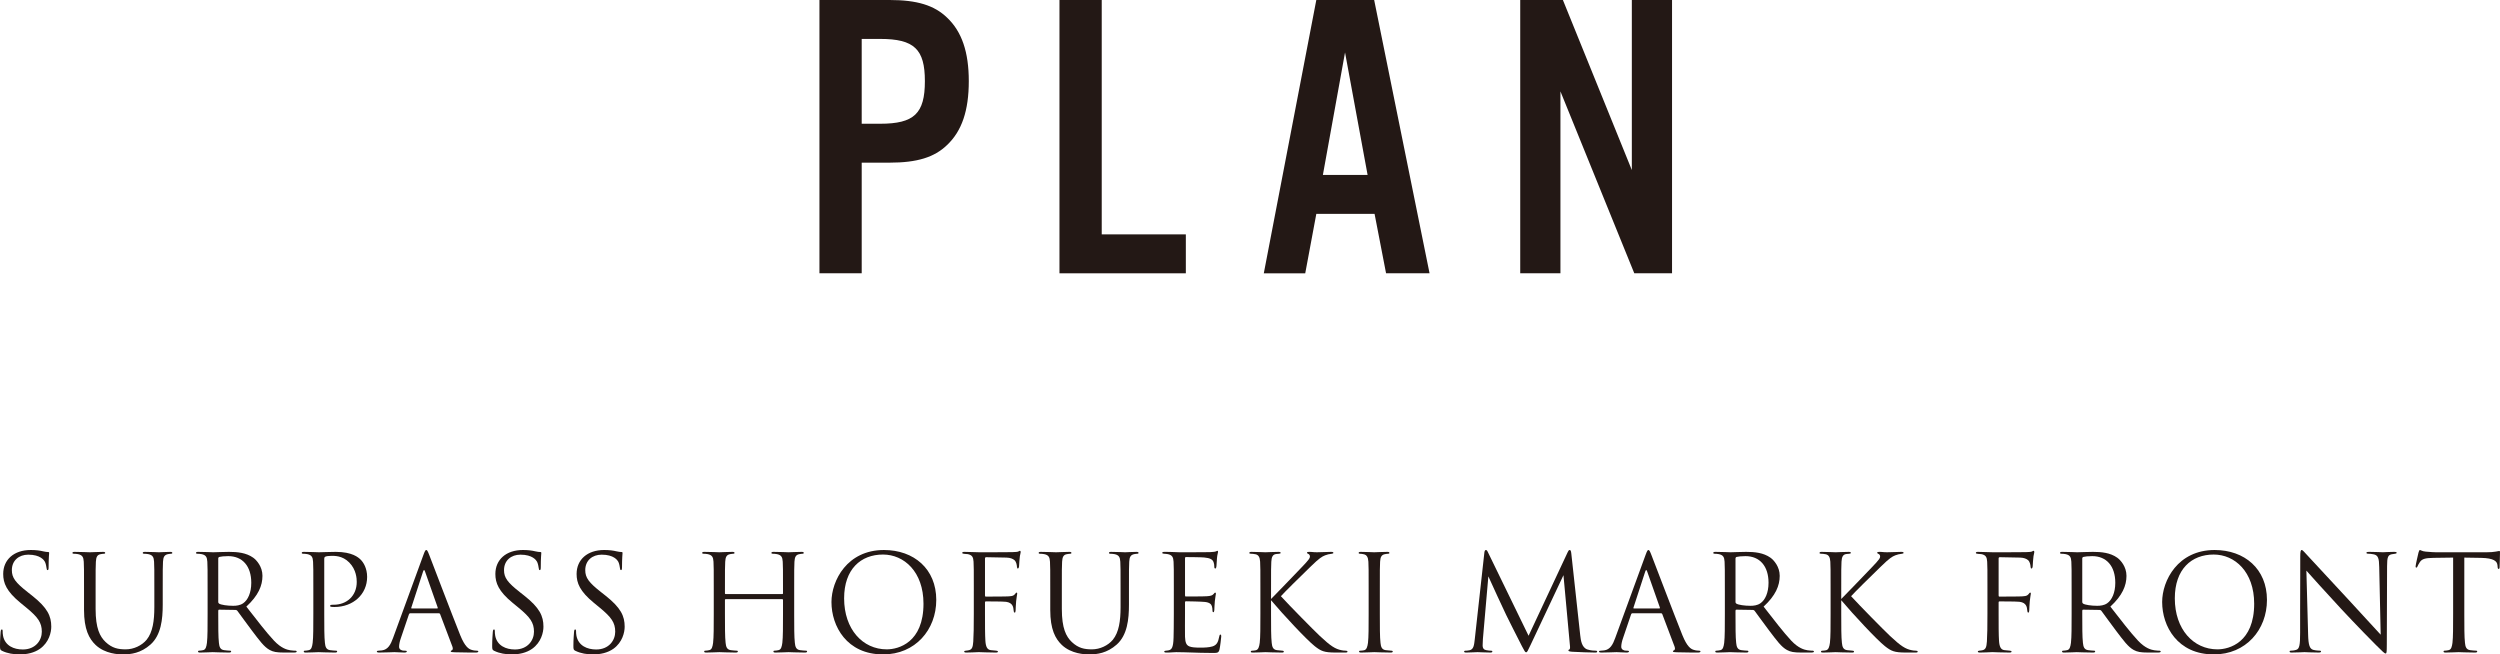 <?xml version="1.0" encoding="UTF-8"?><svg id="b" xmlns="http://www.w3.org/2000/svg" width="488.12" height="127.772" viewBox="0 0 488.12 127.772"><defs><style>.d{fill:#231815;stroke-width:0px;}</style></defs><g id="c"><path class="d" d="m168.246,53.361h-8.251V0h13.699c5.367,0,8.732,1.04,11.215,3.44,2.884,2.72,4.246,6.72,4.246,12.4,0,5.76-1.362,9.76-4.246,12.479-2.483,2.4-5.848,3.44-11.215,3.44h-5.447v21.601Zm3.604-29.2c6.649,0,8.732-2.001,8.732-8.32,0-6.24-2.082-8.24-8.732-8.24h-3.604v16.561h3.604Z"/><path class="d" d="m215.11,45.761h16.422v7.601h-24.673V0h8.251v45.761Z"/><path class="d" d="m257.008,41.761l-2.163,11.601h-8.091L257.008,0h11.295l10.815,53.361h-8.492l-2.243-11.601h-11.376Zm5.607-31.52l-4.326,23.921h8.732l-4.406-23.921Z"/><path class="d" d="m326.462,53.361h-7.37l-14.42-35.52v35.52h-7.851V0h8.332l13.458,33.201V0h7.851v53.361Z"/><path class="d" d="m.39,127.07c-.364-.183-.39-.286-.39-.988,0-1.3.104-2.34.13-2.756.026-.286.078-.416.208-.416.156,0,.182.078.182.286,0,.233,0,.598.078.962.39,1.924,2.107,2.652,3.849,2.652,2.496,0,3.718-1.795,3.718-3.459,0-1.794-.754-2.834-2.99-4.68l-1.17-.962c-2.756-2.263-3.38-3.874-3.38-5.643,0-2.782,2.08-4.68,5.382-4.68,1.014,0,1.769.104,2.418.26.494.103.702.13.91.13s.26.052.26.182c0,.131-.104.988-.104,2.757,0,.416-.052.598-.182.598-.156,0-.182-.13-.208-.338-.026-.312-.182-1.015-.338-1.3-.156-.286-.858-1.379-3.25-1.379-1.794,0-3.198,1.118-3.198,3.017,0,1.482.676,2.418,3.172,4.368l.727.572c3.068,2.418,3.796,4.03,3.796,6.11,0,1.065-.416,3.042-2.21,4.315-1.118.78-2.522,1.093-3.926,1.093-1.222,0-2.418-.183-3.484-.702Z"/><path class="d" d="m18.668,118.932c0,3.744.832,5.356,1.95,6.422,1.274,1.196,2.444,1.431,3.926,1.431,1.586,0,3.147-.754,4.082-1.872,1.196-1.482,1.508-3.692,1.508-6.37v-3.25c0-4.057,0-4.784-.052-5.616-.052-.885-.26-1.301-1.118-1.482-.208-.052-.65-.078-.884-.078-.104,0-.208-.052-.208-.156,0-.155.13-.208.416-.208,1.17,0,2.6.078,2.756.078.182,0,1.404-.078,2.184-.078.286,0,.416.053.416.208,0,.104-.104.156-.208.156-.182,0-.338.026-.65.078-.702.156-.91.572-.962,1.482-.052.832-.052,1.56-.052,5.616v2.782c0,2.808-.312,5.928-2.392,7.773-1.872,1.664-3.822,1.925-5.356,1.925-.884,0-3.51-.104-5.356-1.847-1.274-1.222-2.262-3.042-2.262-6.838v-3.796c0-4.057,0-4.784-.052-5.616-.052-.885-.26-1.301-1.118-1.482-.208-.052-.65-.078-.884-.078-.104,0-.208-.052-.208-.156,0-.155.13-.208.416-.208,1.17,0,2.756.078,2.99.078s1.794-.078,2.574-.078c.286,0,.416.053.416.208,0,.104-.104.156-.208.156-.182,0-.338.026-.65.078-.702.103-.91.572-.962,1.482-.052.832-.052,1.56-.052,5.616v3.64Z"/><path class="d" d="m40.533,115.292c0-4.057,0-4.784-.052-5.616-.052-.885-.26-1.301-1.118-1.482-.208-.052-.65-.078-.884-.078-.104,0-.208-.052-.208-.156,0-.155.13-.208.416-.208,1.17,0,2.808.078,2.938.078.286,0,2.262-.078,3.068-.078,1.638,0,3.38.156,4.758,1.145.65.468,1.794,1.742,1.794,3.536,0,1.924-.806,3.848-3.146,6.006,2.132,2.73,3.9,5.045,5.408,6.656,1.404,1.482,2.522,1.769,3.172,1.872.494.078.858.078,1.014.078.13,0,.234.078.234.156,0,.156-.156.208-.624.208h-1.846c-1.456,0-2.106-.13-2.782-.494-1.118-.598-2.028-1.872-3.51-3.822-1.092-1.43-2.314-3.172-2.834-3.848-.104-.104-.182-.156-.338-.156l-3.198-.052c-.13,0-.182.077-.182.208v.624c0,2.496,0,4.55.13,5.642.078.754.234,1.326,1.014,1.431.364.052.936.103,1.17.103.156,0,.208.078.208.156,0,.13-.13.208-.416.208-1.43,0-3.068-.078-3.198-.078-.026,0-1.664.078-2.444.078-.286,0-.416-.052-.416-.208,0-.078.052-.156.208-.156.234,0,.546-.052.78-.103.52-.104.65-.677.754-1.431.13-1.092.13-3.145.13-5.642v-4.576Zm2.08,2.262c0,.13.052.234.182.312.39.234,1.586.416,2.73.416.624,0,1.352-.077,1.95-.493.91-.624,1.586-2.028,1.586-4.005,0-3.25-1.716-5.2-4.498-5.2-.78,0-1.482.078-1.742.156-.13.052-.208.156-.208.312v8.502Z"/><path class="d" d="m61.178,115.292c0-4.057,0-4.784-.052-5.616-.052-.885-.26-1.301-1.118-1.482-.208-.052-.65-.078-.884-.078-.104,0-.208-.052-.208-.156,0-.155.13-.208.416-.208,1.17,0,2.73.078,2.938.078.572,0,2.08-.078,3.276-.078,3.25,0,4.42,1.093,4.836,1.482.572.546,1.3,1.716,1.3,3.406,0,3.38-2.704,5.876-6.396,5.876-.13,0-.416,0-.546-.025-.13,0-.286-.053-.286-.183,0-.208.156-.233.702-.233,2.522,0,4.498-1.717,4.498-4.446,0-.65-.078-2.393-1.456-3.797-1.378-1.403-2.964-1.3-3.562-1.3-.442,0-.884.052-1.118.156-.156.052-.208.234-.208.494v10.686c0,2.496,0,4.55.13,5.642.078.754.234,1.326,1.014,1.431.364.052.936.103,1.17.103.156,0,.208.078.208.156,0,.13-.13.208-.416.208-1.43,0-3.068-.078-3.198-.078-.078,0-1.716.078-2.496.078-.286,0-.416-.052-.416-.208,0-.078.052-.156.208-.156.234,0,.546-.052.78-.103.52-.104.65-.677.754-1.431.13-1.092.13-3.145.13-5.642v-4.576Z"/><path class="d" d="m80.105,119.738c-.13,0-.208.077-.26.207l-1.561,4.602c-.234.65-.364,1.274-.364,1.742,0,.52.494.754.936.754h.234c.26,0,.338.052.338.156,0,.156-.234.208-.468.208-.624,0-1.664-.078-1.95-.078s-1.716.078-2.938.078c-.338,0-.494-.052-.494-.208,0-.104.13-.156.364-.156.182,0,.416-.026.624-.052,1.196-.156,1.716-1.144,2.184-2.444l5.902-16.146c.312-.858.416-1.014.572-1.014s.26.13.572.936c.39.988,4.472,11.727,6.058,15.679.936,2.314,1.69,2.73,2.236,2.886.39.13.806.156,1.014.156.156,0,.286.026.286.156,0,.156-.234.208-.52.208-.39,0-2.288,0-4.082-.052-.494-.026-.78-.026-.78-.183,0-.103.078-.156.182-.182.156-.052.312-.286.156-.702l-2.418-6.396c-.052-.103-.104-.155-.234-.155h-5.59Zm5.252-.937c.13,0,.13-.078.104-.182l-2.47-7.02c-.13-.391-.26-.391-.39,0l-2.288,7.02c-.052.13,0,.182.078.182h4.966Z"/><path class="d" d="m96.485,127.07c-.364-.183-.39-.286-.39-.988,0-1.3.104-2.34.13-2.756.026-.286.078-.416.208-.416.156,0,.182.078.182.286,0,.233,0,.598.078.962.39,1.924,2.106,2.652,3.848,2.652,2.496,0,3.718-1.795,3.718-3.459,0-1.794-.754-2.834-2.99-4.68l-1.17-.962c-2.756-2.263-3.38-3.874-3.38-5.643,0-2.782,2.08-4.68,5.382-4.68,1.014,0,1.768.104,2.418.26.494.103.702.13.91.13s.26.052.26.182c0,.131-.104.988-.104,2.757,0,.416-.052.598-.182.598-.156,0-.182-.13-.208-.338-.026-.312-.182-1.015-.338-1.3-.156-.286-.858-1.379-3.25-1.379-1.794,0-3.198,1.118-3.198,3.017,0,1.482.676,2.418,3.172,4.368l.729.572c3.068,2.418,3.796,4.03,3.796,6.11,0,1.065-.416,3.042-2.21,4.315-1.118.78-2.523,1.093-3.926,1.093-1.222,0-2.418-.183-3.484-.702Z"/><path class="d" d="m112.345,127.07c-.364-.183-.39-.286-.39-.988,0-1.3.104-2.34.13-2.756.026-.286.078-.416.208-.416.156,0,.182.078.182.286,0,.233,0,.598.078.962.39,1.924,2.106,2.652,3.849,2.652,2.496,0,3.718-1.795,3.718-3.459,0-1.794-.754-2.834-2.99-4.68l-1.17-.962c-2.756-2.263-3.38-3.874-3.38-5.643,0-2.782,2.08-4.68,5.382-4.68,1.014,0,1.769.104,2.418.26.494.103.702.13.91.13s.26.052.26.182c0,.131-.104.988-.104,2.757,0,.416-.052.598-.182.598-.156,0-.182-.13-.208-.338-.026-.312-.182-1.015-.338-1.3-.156-.286-.858-1.379-3.25-1.379-1.794,0-3.198,1.118-3.198,3.017,0,1.482.676,2.418,3.172,4.368l.727.572c3.068,2.418,3.796,4.03,3.796,6.11,0,1.065-.416,3.042-2.21,4.315-1.118.78-2.522,1.093-3.926,1.093-1.222,0-2.418-.183-3.484-.702Z"/><path class="d" d="m152.723,115.994c.078,0,.156-.026.156-.156v-.546c0-4.057,0-4.784-.052-5.616-.052-.885-.26-1.301-1.118-1.482-.208-.052-.65-.078-.884-.078-.104,0-.208-.052-.208-.156,0-.155.13-.208.416-.208,1.17,0,2.808.078,2.938.078s1.768-.078,2.548-.078c.286,0,.416.053.416.208,0,.104-.104.156-.208.156-.182,0-.338.026-.65.078-.702.13-.91.572-.962,1.482-.052.832-.052,1.56-.052,5.616v4.576c0,2.496,0,4.55.13,5.642.078.754.234,1.326,1.014,1.431.364.052.936.103,1.17.103.156,0,.208.078.208.156,0,.13-.13.208-.416.208-1.43,0-3.068-.078-3.198-.078s-1.768.078-2.548.078c-.286,0-.416-.052-.416-.208,0-.078.052-.156.208-.156.234,0,.546-.052.78-.103.52-.104.65-.677.754-1.431.13-1.092.13-3.145.13-5.642v-2.73c0-.104-.078-.156-.156-.156h-11.024c-.078,0-.156.026-.156.156v2.73c0,2.496,0,4.55.13,5.642.078.754.234,1.326,1.014,1.431.364.052.936.103,1.17.103.156,0,.208.078.208.156,0,.13-.13.208-.416.208-1.43,0-3.068-.078-3.198-.078s-1.768.078-2.548.078c-.286,0-.416-.052-.416-.208,0-.078.052-.156.208-.156.234,0,.546-.052.78-.103.52-.104.65-.677.754-1.431.13-1.092.13-3.145.13-5.642v-4.576c0-4.057,0-4.784-.052-5.616-.052-.885-.26-1.301-1.118-1.482-.208-.052-.65-.078-.884-.078-.104,0-.208-.052-.208-.156,0-.155.13-.208.416-.208,1.17,0,2.808.078,2.938.078s1.768-.078,2.548-.078c.286,0,.416.053.416.208,0,.104-.103.156-.208.156-.182,0-.338.026-.65.078-.702.13-.91.572-.962,1.482-.052.832-.052,1.56-.052,5.616v.546c0,.13.078.156.156.156h11.024Z"/><path class="d" d="m162.342,117.554c0-4.212,3.068-10.166,10.244-10.166,5.851,0,10.219,3.691,10.219,9.75,0,5.824-4.108,10.635-10.375,10.635-7.125,0-10.088-5.538-10.088-10.219Zm17.967.312c0-6.24-3.796-9.594-7.904-9.594-4.342,0-7.592,2.86-7.592,8.555,0,6.058,3.64,9.958,8.32,9.958,2.34,0,7.176-1.352,7.176-8.919Z"/><path class="d" d="m190.136,115.292c0-4.057,0-4.784-.052-5.616-.052-.885-.26-1.301-1.118-1.482-.156-.026-.416-.026-.65-.052-.234-.026-.442-.052-.442-.183,0-.155.13-.208.416-.208,1.014,0,2.002.078,2.938.078.52,0,5.798,0,6.396-.025.598-.026,1.066-.026,1.274-.156.078-.052.182-.104.234-.104.104,0,.156.104.156.234s-.103.494-.156.806c-.104.755-.104,1.171-.156,1.898,0,.311-.13.52-.234.52-.13,0-.156-.104-.182-.339-.026-.363-.13-.987-.494-1.3-.312-.26-.78-.468-1.534-.494-1.326-.025-2.652-.052-3.978-.078-.156,0-.234.078-.234.286v7.177c0,.156.026.233.182.233,1.066,0,2.548,0,3.614-.025,1.378-.026,1.716-.052,2.08-.494.13-.156.182-.26.286-.26s.13.077.13.208c0,.155-.13.598-.208,1.456-.078.779-.078,1.403-.104,1.794-.026.286-.052.441-.182.441-.156,0-.182-.182-.208-.441-.052-.572-.13-1.482-1.482-1.664-.65-.078-3.484-.078-3.926-.078-.13,0-.182.052-.182.234v2.21c0,2.21,0,4.056.078,5.252.078,1.17.364,1.742,1.066,1.82.338.052.78.077,1.066.103.234.026.312.078.312.183,0,.13-.13.182-.416.182-1.456,0-3.068-.078-3.198-.078h-.234c-.52.026-1.69.078-2.314.078-.286,0-.416-.052-.416-.208,0-.078.052-.13.286-.156.26-.026.494-.052.676-.103.546-.156.728-.546.806-1.69.078-1.118.104-2.938.104-5.382v-4.576Z"/><path class="d" d="m207.322,118.932c0,3.744.832,5.356,1.95,6.422,1.274,1.196,2.444,1.431,3.926,1.431,1.586,0,3.146-.754,4.082-1.872,1.196-1.482,1.508-3.692,1.508-6.37v-3.25c0-4.057,0-4.784-.052-5.616-.052-.885-.26-1.301-1.118-1.482-.208-.052-.65-.078-.884-.078-.104,0-.208-.052-.208-.156,0-.155.13-.208.416-.208,1.17,0,2.6.078,2.756.078.182,0,1.404-.078,2.184-.078.286,0,.416.053.416.208,0,.104-.104.156-.208.156-.182,0-.338.026-.65.078-.702.156-.91.572-.962,1.482-.052.832-.052,1.56-.052,5.616v2.782c0,2.808-.312,5.928-2.392,7.773-1.872,1.664-3.822,1.925-5.356,1.925-.884,0-3.51-.104-5.356-1.847-1.274-1.222-2.262-3.042-2.262-6.838v-3.796c0-4.057,0-4.784-.052-5.616-.052-.885-.26-1.301-1.118-1.482-.208-.052-.65-.078-.884-.078-.104,0-.208-.052-.208-.156,0-.155.13-.208.416-.208,1.17,0,2.756.078,2.99.078s1.794-.078,2.574-.078c.286,0,.416.053.416.208,0,.104-.104.156-.208.156-.182,0-.338.026-.65.078-.702.103-.91.572-.962,1.482-.052.832-.052,1.56-.052,5.616v3.64Z"/><path class="d" d="m229.188,115.292c0-4.057,0-4.784-.052-5.616-.052-.885-.26-1.301-1.118-1.482-.182-.052-.52-.052-.754-.078-.182-.025-.338-.052-.338-.156,0-.155.13-.208.416-.208.598,0,1.3,0,2.938.078.182,0,5.356,0,5.954-.025.572-.026,1.04-.078,1.196-.156.156-.078.208-.104.286-.104.078,0,.104.104.104.234,0,.182-.156.494-.208,1.222-.026.391-.052.885-.104,1.56-.026.26-.104.442-.208.442-.156,0-.208-.131-.208-.339,0-.338-.052-.649-.13-.857-.182-.599-.728-.858-1.872-.962-.442-.053-3.276-.078-3.562-.078-.104,0-.156.078-.156.26v7.176c0,.183.026.261.156.261.338,0,3.536,0,4.134-.052.702-.053,1.04-.131,1.3-.442.13-.156.208-.26.312-.26.078,0,.13.052.13.208,0,.155-.13.598-.208,1.456-.078.806-.078,1.403-.104,1.768-.026.26-.078.39-.182.39-.156,0-.182-.207-.182-.416,0-.233-.026-.493-.104-.728-.104-.39-.416-.754-1.352-.858-.702-.078-3.276-.13-3.718-.13-.13,0-.182.078-.182.183v2.288c0,.884-.026,3.899,0,4.446.052,1.065.208,1.638.858,1.897.442.183,1.144.234,2.158.234.78,0,1.638-.026,2.34-.234.832-.26,1.118-.806,1.326-1.924.052-.286.104-.39.234-.39.156,0,.156.207.156.39,0,.208-.208,1.976-.338,2.522-.182.676-.39.676-1.404.676-1.924,0-2.782-.053-3.796-.078-1.04-.026-2.236-.078-3.25-.078-.624,0-1.248.103-1.924.078-.286,0-.416-.052-.416-.208,0-.078.13-.13.286-.156.26-.026.416-.026.598-.078.546-.13.884-.494.936-2.444.026-1.014.052-2.34.052-4.653v-4.576Z"/><path class="d" d="m248.168,116.956c.806-.78,4.342-4.499,5.928-6.137,1.561-1.612,1.664-1.872,1.664-2.184,0-.208-.13-.416-.338-.494-.182-.078-.234-.13-.234-.234,0-.104.156-.156.39-.156.754,0,.676.078,1.56.078.806,0,2.34-.078,2.756-.078.364,0,.442.078.442.183,0,.104-.052.156-.286.182-.494.052-.962.156-1.326.312-.65.26-1.144.571-2.704,2.08-2.288,2.21-5.253,5.147-5.928,5.902,1.638,1.794,6.37,6.603,7.592,7.748,2.132,2.002,3.042,2.574,4.29,2.808.234.052.494.078.754.078.208,0,.364.052.364.183,0,.13-.104.182-.39.182h-1.924c-2.262,0-2.86-.286-4.082-1.248-1.561-1.223-6.24-6.24-8.528-8.971v2.679c0,2.496,0,4.55.13,5.642.078.754.234,1.326,1.014,1.431.364.052.884.103,1.04.103.234,0,.312.104.312.183,0,.13-.104.182-.39.182-1.43,0-3.068-.078-3.198-.078s-1.664.078-2.444.078c-.286,0-.416-.026-.416-.182,0-.078.052-.183.286-.183.156,0,.442-.026.676-.078.52-.103.676-.702.78-1.456.13-1.092.13-3.145.13-5.642v-4.576c0-4.057,0-4.784-.052-5.616-.052-.885-.312-1.326-.884-1.456-.286-.078-.754-.104-.936-.104-.208,0-.286-.052-.286-.156,0-.155.13-.208.416-.208.858,0,2.6.078,2.73.078s1.768-.078,2.548-.078c.286,0,.416.053.416.183,0,.104-.052.156-.286.182-.286.026-.312.026-.572.052-.702.078-.91.599-.962,1.509-.052.832-.052,1.56-.052,5.616v1.664Z"/><path class="d" d="m267.226,115.292c0-4.057,0-4.784-.052-5.616-.052-.885-.312-1.326-.884-1.456-.286-.078-.624-.104-.806-.104-.104,0-.208-.052-.208-.156,0-.155.13-.208.416-.208.858,0,2.496.078,2.626.078s1.768-.078,2.548-.078c.286,0,.416.053.416.208,0,.104-.104.156-.208.156-.182,0-.338.026-.65.078-.702.13-.91.572-.962,1.482-.052.832-.052,1.56-.052,5.616v4.576c0,2.496,0,4.55.13,5.642.078.754.234,1.326,1.014,1.431.364.052.91.103,1.066.103.234,0,.312.078.312.156,0,.13-.104.208-.39.208-1.43,0-3.094-.078-3.224-.078s-1.768.078-2.548.078c-.286,0-.416-.052-.416-.208,0-.078.052-.156.286-.156.156,0,.442-.026.676-.078.52-.103.676-.702.78-1.456.13-1.092.13-3.145.13-5.642v-4.576Z"/><path class="d" d="m308.539,124.054c.104.937.286,2.393,1.404,2.757.754.233,1.352.233,1.612.233.13,0,.286.026.286.156,0,.156-.078.208-.39.208-.572,0-3.536-.078-4.498-.156-.598-.052-.728-.13-.728-.26,0-.104.052-.13.182-.182.182-.078.156-.469.104-.936l-1.248-13.572-6.448,13.677c-.546,1.143-.624,1.378-.858,1.378-.182,0-.312-.261-.806-1.196-.676-1.274-2.912-5.772-3.042-6.032-.234-.468-3.224-6.891-3.51-7.593l-1.066,12.247c-.026.416-.052.78-.052,1.222,0,.65.312.858.702.936.442.103.78.103.936.103s.26.052.26.13c0,.183-.13.234-.39.234-.962,0-2.288-.078-2.496-.078-.234,0-1.482.078-2.184.078-.26,0-.442-.026-.442-.208,0-.104.13-.156.26-.156.208,0,.39,0,.78-.078.858-.155.91-1.092,1.04-2.158l1.872-16.9c.026-.286.13-.52.286-.52s.26.104.39.39l7.956,16.354,7.644-16.328c.104-.234.208-.416.39-.416s.26.208.312.702l1.742,15.964Z"/><path class="d" d="m318.73,119.738c-.13,0-.208.077-.26.207l-1.561,4.602c-.234.65-.364,1.274-.364,1.742,0,.52.494.754.936.754h.234c.26,0,.338.052.338.156,0,.156-.234.208-.468.208-.624,0-1.664-.078-1.95-.078s-1.716.078-2.938.078c-.338,0-.494-.052-.494-.208,0-.104.13-.156.364-.156.182,0,.416-.026.624-.052,1.196-.156,1.716-1.144,2.184-2.444l5.902-16.146c.312-.858.416-1.014.572-1.014s.26.13.572.936c.39.988,4.472,11.727,6.058,15.679.936,2.314,1.69,2.73,2.236,2.886.39.13.806.156,1.014.156.156,0,.286.026.286.156,0,.156-.234.208-.52.208-.39,0-2.288,0-4.082-.052-.494-.026-.78-.026-.78-.183,0-.103.078-.156.182-.182.156-.052.312-.286.156-.702l-2.418-6.396c-.052-.103-.104-.155-.234-.155h-5.59Zm5.252-.937c.13,0,.13-.078.104-.182l-2.47-7.02c-.13-.391-.26-.391-.39,0l-2.288,7.02c-.052.13,0,.182.078.182h4.966Z"/><path class="d" d="m336.774,115.292c0-4.057,0-4.784-.052-5.616-.052-.885-.26-1.301-1.118-1.482-.208-.052-.65-.078-.884-.078-.104,0-.208-.052-.208-.156,0-.155.13-.208.416-.208,1.17,0,2.808.078,2.938.078.286,0,2.262-.078,3.068-.078,1.638,0,3.38.156,4.758,1.145.65.468,1.794,1.742,1.794,3.536,0,1.924-.806,3.848-3.146,6.006,2.132,2.73,3.9,5.045,5.408,6.656,1.404,1.482,2.522,1.769,3.172,1.872.494.078.858.078,1.014.078.13,0,.234.078.234.156,0,.156-.156.208-.624.208h-1.846c-1.456,0-2.106-.13-2.782-.494-1.118-.598-2.028-1.872-3.51-3.822-1.092-1.43-2.314-3.172-2.834-3.848-.104-.104-.182-.156-.338-.156l-3.198-.052c-.13,0-.182.077-.182.208v.624c0,2.496,0,4.55.13,5.642.078.754.234,1.326,1.014,1.431.364.052.937.103,1.17.103.156,0,.208.078.208.156,0,.13-.13.208-.416.208-1.43,0-3.068-.078-3.198-.078-.026,0-1.664.078-2.444.078-.286,0-.416-.052-.416-.208,0-.078.052-.156.208-.156.234,0,.546-.052.78-.103.52-.104.65-.677.754-1.431.13-1.092.13-3.145.13-5.642v-4.576Zm2.08,2.262c0,.13.052.234.182.312.39.234,1.586.416,2.731.416.624,0,1.351-.077,1.95-.493.91-.624,1.586-2.028,1.586-4.005,0-3.25-1.716-5.2-4.498-5.2-.78,0-1.482.078-1.742.156-.13.052-.208.156-.208.312v8.502Z"/><path class="d" d="m359.498,116.956c.806-.78,4.342-4.499,5.929-6.137,1.56-1.612,1.664-1.872,1.664-2.184,0-.208-.13-.416-.338-.494-.182-.078-.234-.13-.234-.234,0-.104.156-.156.39-.156.754,0,.676.078,1.56.078.806,0,2.34-.078,2.756-.078.364,0,.442.078.442.183,0,.104-.052.156-.286.182-.494.052-.962.156-1.326.312-.65.26-1.144.571-2.704,2.08-2.288,2.21-5.252,5.147-5.928,5.902,1.638,1.794,6.37,6.603,7.592,7.748,2.132,2.002,3.042,2.574,4.29,2.808.234.052.494.078.754.078.208,0,.364.052.364.183,0,.13-.104.182-.39.182h-1.924c-2.262,0-2.86-.286-4.082-1.248-1.56-1.223-6.24-6.24-8.528-8.971v2.679c0,2.496,0,4.55.13,5.642.078.754.234,1.326,1.014,1.431.364.052.884.103,1.04.103.234,0,.312.104.312.183,0,.13-.104.182-.39.182-1.43,0-3.068-.078-3.198-.078s-1.664.078-2.444.078c-.286,0-.416-.026-.416-.182,0-.078.052-.183.286-.183.156,0,.442-.026.676-.078.52-.103.676-.702.78-1.456.13-1.092.13-3.145.13-5.642v-4.576c0-4.057,0-4.784-.052-5.616-.052-.885-.312-1.326-.884-1.456-.286-.078-.754-.104-.937-.104-.208,0-.286-.052-.286-.156,0-.155.13-.208.416-.208.858,0,2.6.078,2.73.078s1.768-.078,2.548-.078c.286,0,.416.053.416.183,0,.104-.052.156-.286.182-.286.026-.312.026-.572.052-.702.078-.91.599-.962,1.509-.052.832-.052,1.56-.052,5.616v1.664Z"/><path class="d" d="m388.045,115.292c0-4.057,0-4.784-.052-5.616-.052-.885-.26-1.301-1.118-1.482-.156-.026-.416-.026-.65-.052-.234-.026-.442-.052-.442-.183,0-.155.13-.208.416-.208,1.014,0,2.002.078,2.938.078.52,0,5.798,0,6.396-.025.598-.026,1.066-.026,1.274-.156.078-.052.182-.104.234-.104.104,0,.156.104.156.234s-.103.494-.156.806c-.104.755-.104,1.171-.156,1.898,0,.311-.13.52-.234.52-.13,0-.156-.104-.182-.339-.026-.363-.13-.987-.494-1.3-.312-.26-.78-.468-1.534-.494-1.326-.025-2.652-.052-3.978-.078-.156,0-.234.078-.234.286v7.177c0,.156.026.233.182.233,1.066,0,2.548,0,3.614-.025,1.378-.026,1.716-.052,2.08-.494.13-.156.182-.26.286-.26s.13.077.13.208c0,.155-.13.598-.208,1.456-.078.779-.078,1.403-.104,1.794-.026.286-.052.441-.182.441-.156,0-.182-.182-.208-.441-.052-.572-.13-1.482-1.482-1.664-.65-.078-3.484-.078-3.926-.078-.13,0-.182.052-.182.234v2.21c0,2.21,0,4.056.078,5.252.078,1.17.364,1.742,1.066,1.82.338.052.78.077,1.066.103.234.026.312.078.312.183,0,.13-.13.182-.416.182-1.456,0-3.068-.078-3.198-.078h-.234c-.52.026-1.69.078-2.314.078-.286,0-.416-.052-.416-.208,0-.078.052-.13.286-.156.26-.026.494-.052.676-.103.546-.156.728-.546.806-1.69.078-1.118.104-2.938.104-5.382v-4.576Z"/><path class="d" d="m404.478,115.292c0-4.057,0-4.784-.052-5.616-.052-.885-.26-1.301-1.118-1.482-.208-.052-.65-.078-.884-.078-.104,0-.208-.052-.208-.156,0-.155.13-.208.416-.208,1.17,0,2.808.078,2.938.078.286,0,2.262-.078,3.068-.078,1.638,0,3.38.156,4.758,1.145.65.468,1.794,1.742,1.794,3.536,0,1.924-.806,3.848-3.146,6.006,2.132,2.73,3.9,5.045,5.408,6.656,1.404,1.482,2.522,1.769,3.172,1.872.494.078.858.078,1.014.078.13,0,.234.078.234.156,0,.156-.156.208-.624.208h-1.846c-1.456,0-2.106-.13-2.782-.494-1.118-.598-2.028-1.872-3.51-3.822-1.092-1.43-2.314-3.172-2.834-3.848-.104-.104-.182-.156-.338-.156l-3.198-.052c-.13,0-.182.077-.182.208v.624c0,2.496,0,4.55.13,5.642.078.754.234,1.326,1.014,1.431.364.052.937.103,1.17.103.156,0,.208.078.208.156,0,.13-.13.208-.416.208-1.43,0-3.068-.078-3.198-.078-.026,0-1.664.078-2.444.078-.286,0-.416-.052-.416-.208,0-.078.052-.156.208-.156.234,0,.546-.052.78-.103.52-.104.65-.677.754-1.431.13-1.092.13-3.145.13-5.642v-4.576Zm2.08,2.262c0,.13.052.234.182.312.39.234,1.586.416,2.73.416.624,0,1.352-.077,1.95-.493.91-.624,1.586-2.028,1.586-4.005,0-3.25-1.716-5.2-4.499-5.2-.78,0-1.482.078-1.742.156-.13.052-.208.156-.208.312v8.502Z"/><path class="d" d="m422.157,117.554c0-4.212,3.068-10.166,10.244-10.166,5.851,0,10.219,3.691,10.219,9.75,0,5.824-4.108,10.635-10.374,10.635-7.124,0-10.088-5.538-10.088-10.219Zm17.967.312c0-6.24-3.796-9.594-7.904-9.594-4.342,0-7.592,2.86-7.592,8.555,0,6.058,3.64,9.958,8.32,9.958,2.34,0,7.176-1.352,7.176-8.919Z"/><path class="d" d="m449.093,119.738c0-9.387.052-6.007.026-11.051,0-1.014.078-1.3.286-1.3s.65.571.91.832c.39.441,4.264,4.628,8.268,8.918,2.574,2.756,5.408,5.929,6.24,6.786l-.286-13.208c-.026-1.69-.208-2.263-1.014-2.471-.468-.103-.884-.13-1.118-.13-.286,0-.364-.078-.364-.182,0-.156.208-.183.52-.183,1.17,0,2.418.078,2.704.078s1.144-.078,2.21-.078c.286,0,.468.026.468.183,0,.104-.104.156-.286.182-.208.026-.364.052-.676.104-.728.155-.91.546-.91,2.34l-.052,15.185c0,1.716-.052,1.846-.234,1.846-.208,0-.52-.286-1.898-1.664-.286-.26-4.03-4.082-6.786-7.046-3.016-3.25-5.954-6.526-6.786-7.462l.338,12.454c.052,2.132.312,2.808,1.014,3.016.494.13,1.066.156,1.3.156.13,0,.208.052.208.156,0,.156-.156.208-.468.208-1.482,0-2.522-.078-2.756-.078s-1.326.078-2.496.078c-.26,0-.416-.026-.416-.208,0-.104.078-.156.208-.156.208,0,.676-.026,1.066-.156.65-.182.78-.935.78-3.302v-3.848Z"/><path class="d" d="m481.151,119.868c0,2.496,0,4.55.13,5.642.078.754.234,1.326,1.014,1.431.364.052.936.103,1.17.103.156,0,.208.078.208.156,0,.13-.13.208-.416.208-1.43,0-3.068-.078-3.198-.078s-1.768.078-2.548.078c-.286,0-.416-.052-.416-.208,0-.078.052-.156.208-.156.234,0,.546-.052.78-.103.52-.104.65-.677.754-1.431.13-1.092.13-3.145.13-5.642v-10.999c-1.274.026-2.574.026-3.848.053-1.612.025-2.236.207-2.652.832-.286.441-.364.623-.442.806-.078.208-.156.26-.26.26-.078,0-.13-.078-.13-.233,0-.261.52-2.496.572-2.705.052-.155.156-.493.26-.493.182,0,.442.26,1.144.312.754.078,1.742.13,2.054.13h9.75c.832,0,1.43-.052,1.846-.13.39-.052.624-.13.727-.13.13,0,.13.156.13.311,0,.78-.078,2.574-.078,2.86,0,.234-.078.338-.182.338-.13,0-.182-.077-.208-.441,0-.104-.026-.183-.026-.286-.078-.78-.702-1.378-3.198-1.43-1.092-.026-2.184-.026-3.276-.053v10.999Z"/></g></svg>